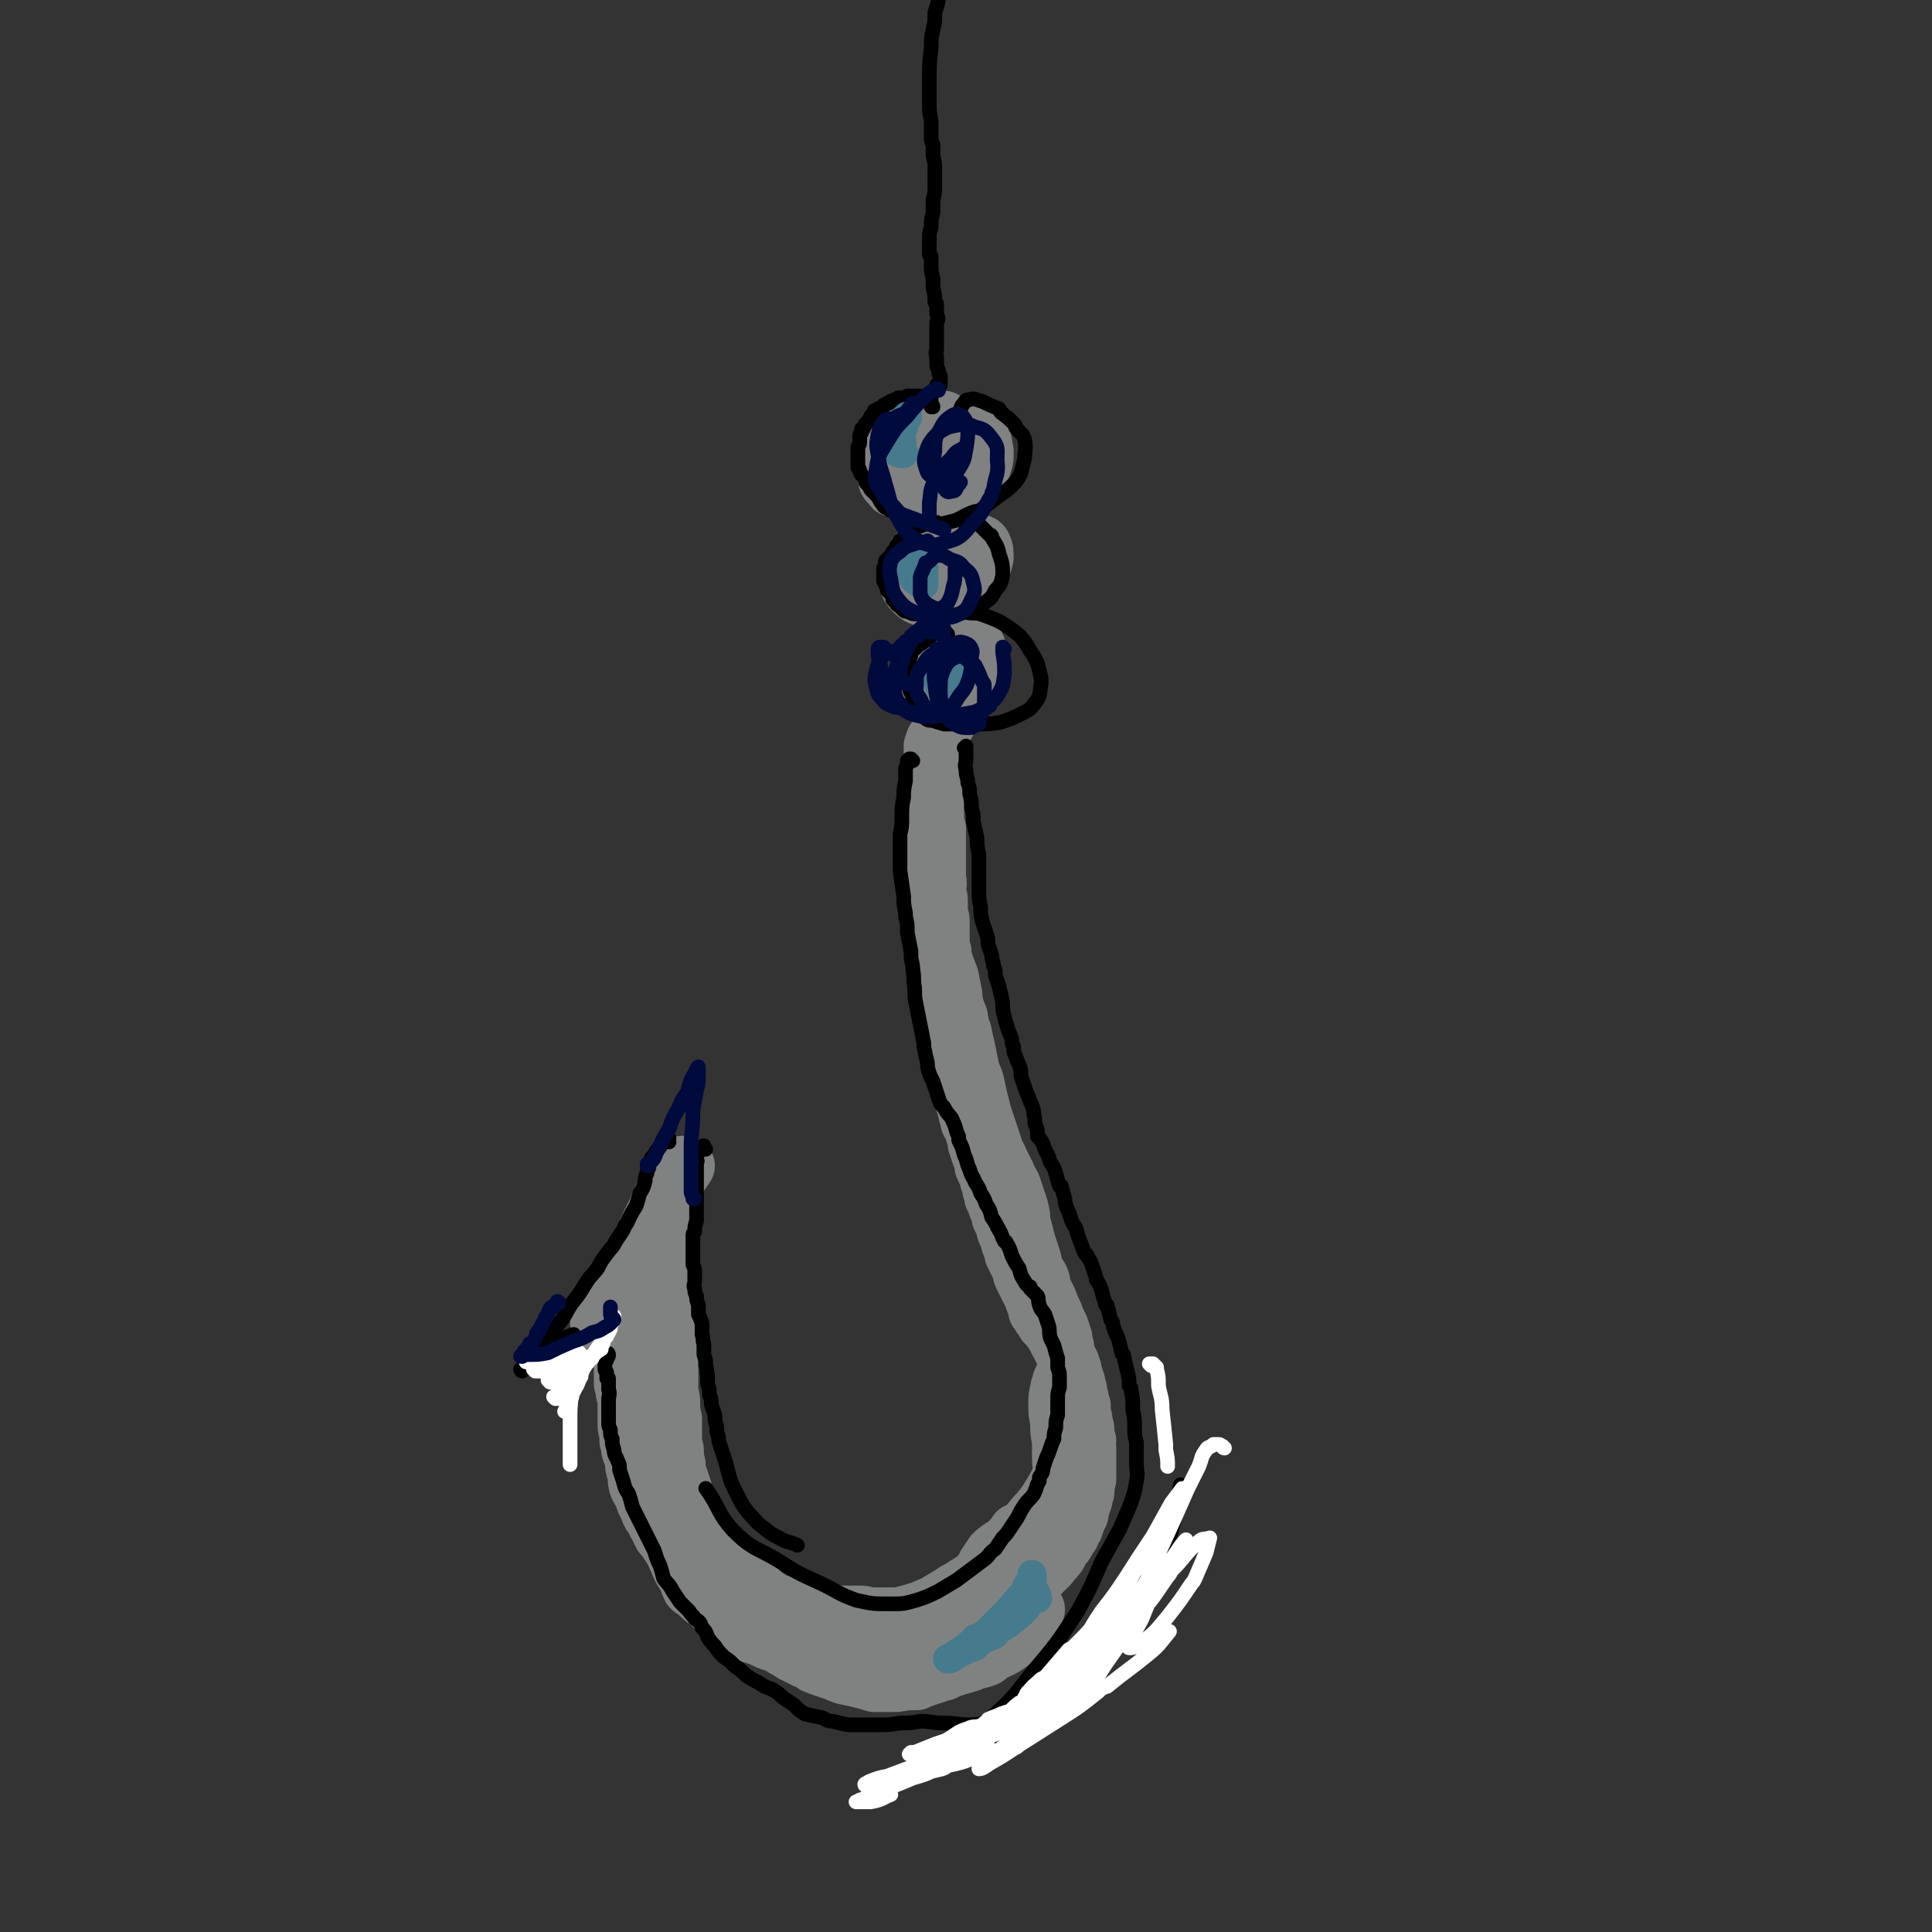 <svg viewBox='0 0 1054 1054' version='1.1' xmlns='http://www.w3.org/2000/svg' xmlns:xlink='http://www.w3.org/1999/xlink'><rect x="0" y="0" width="1054" height="1054" fill="#333333" stroke="none"/><g fill='none' stroke='rgb(128,130,130)' stroke-width='32' stroke-linecap='round' stroke-linejoin='round'><path d='M497,236c0,0 0,-1 -1,-1 0,0 1,0 1,0 0,0 0,0 0,0 -1,0 -1,0 -1,0 0,0 0,0 -1,0 0,1 0,1 -1,3 0,1 -1,1 -1,2 0,1 0,1 0,1 0,0 0,0 0,0 0,1 0,1 0,2 0,1 0,1 1,1 0,1 0,1 0,1 1,1 1,1 1,1 0,1 0,1 1,1 1,0 1,0 3,1 0,0 0,0 0,0 2,0 2,0 4,0 2,0 2,0 4,0 1,0 1,0 2,0 2,0 2,0 4,0 2,-1 2,-1 3,-3 1,-1 1,-1 1,-2 1,-1 0,-1 0,-3 0,0 0,0 -1,0 -1,-1 -1,-1 -2,-1 0,0 0,0 -1,0 -2,-1 -2,-1 -5,-1 -3,0 -3,0 -6,1 -3,1 -3,1 -6,3 -2,2 -2,3 -4,5 0,1 0,1 0,2 0,0 0,1 0,1 0,1 0,2 1,2 2,2 3,2 5,2 3,0 3,0 6,-1 2,-1 2,-1 3,-3 0,-1 0,-1 0,-1 2,-3 2,-3 3,-6 1,-3 1,-4 0,-6 -1,-2 -2,-1 -4,-2 -1,-1 0,-1 -1,-1 -3,0 -3,0 -5,0 -1,0 -1,0 -2,0 -3,2 -3,2 -6,4 -3,3 -3,3 -5,6 -1,2 -2,2 -2,4 0,2 -1,3 0,4 1,1 2,1 3,1 2,0 3,0 5,-1 3,-1 3,-1 5,-3 3,-2 4,-2 6,-4 2,-2 1,-2 3,-4 0,0 0,0 0,0 0,-1 0,-1 0,-2 0,-1 0,-1 0,-1 0,0 0,0 0,0 -1,0 -1,-1 -2,0 -1,1 -1,1 -1,2 -1,1 -1,2 0,3 1,1 1,1 3,1 2,1 2,1 5,1 0,0 0,0 0,0 3,-1 3,0 5,-2 2,-1 2,-2 3,-3 1,-3 1,-3 0,-6 -1,-2 -1,-2 -3,-3 -2,-2 -2,-2 -4,-2 -4,0 -4,0 -7,2 -3,2 -3,2 -5,5 -2,2 -2,3 -2,5 0,3 -1,4 1,6 1,3 2,4 5,6 3,2 3,3 7,4 5,1 5,1 9,0 4,0 5,-1 8,-3 2,-2 3,-2 4,-5 1,-4 2,-5 1,-9 0,-3 -1,-3 -3,-6 -2,-2 -3,-2 -7,-2 -5,0 -5,0 -10,2 -5,2 -5,2 -9,5 -3,3 -3,3 -5,6 -2,3 -2,4 -2,7 1,4 1,5 3,7 3,4 4,5 9,6 5,2 5,2 11,1 4,0 5,0 9,-3 4,-2 4,-3 5,-7 2,-5 2,-5 2,-10 -1,-3 0,-4 -2,-7 -3,-3 -3,-3 -7,-4 -4,-2 -5,-2 -9,-2 -4,-1 -5,-1 -8,0 -3,1 -3,2 -5,4 -2,2 -2,2 -3,4 -1,3 -2,3 -1,6 0,2 0,3 2,5 2,2 2,2 4,3 1,0 1,0 1,0 3,0 3,1 5,0 3,-2 3,-2 5,-5 1,-3 1,-3 2,-6 '/><path d='M509,239c-1,0 -1,-1 -1,-1 -2,0 -2,1 -4,2 -2,1 -2,1 -3,3 -1,0 -1,0 -1,1 -1,1 -1,1 -2,2 -1,2 -1,2 -1,4 1,2 1,2 3,3 2,2 2,1 5,2 2,0 2,0 3,-1 1,0 1,0 1,0 1,-2 2,-1 2,-3 1,-3 2,-3 1,-6 -1,-4 -2,-4 -4,-7 -2,-2 -3,-2 -6,-2 -2,-1 -3,-1 -5,0 -4,3 -4,4 -6,8 -2,4 -2,4 -1,8 0,4 1,4 2,7 1,0 1,0 2,0 3,3 2,3 5,6 1,0 1,0 1,0 4,1 4,2 8,2 4,0 4,-1 7,-2 0,-1 0,-1 1,-1 2,-2 2,-2 4,-4 0,-1 0,-1 0,-2 1,-3 2,-3 1,-6 -1,-4 -2,-4 -6,-7 -2,-2 -3,-1 -6,-2 -1,0 -1,0 -2,0 -4,0 -4,-1 -7,0 -5,2 -6,2 -10,6 -3,2 -3,2 -5,6 -1,2 -2,3 -1,6 0,2 1,2 3,4 0,1 0,1 1,1 5,1 5,2 9,1 7,-1 7,-1 13,-4 6,-3 6,-3 11,-7 4,-4 5,-4 7,-9 1,-5 2,-6 0,-10 -1,-3 -2,-3 -5,-5 -4,-1 -5,-1 -10,0 -5,2 -5,3 -9,6 -3,3 -3,4 -5,7 -1,0 -1,0 -2,1 -1,3 -1,3 -2,5 0,1 0,1 0,2 -1,2 -1,2 -1,5 1,0 1,0 2,1 0,0 0,0 0,0 0,0 0,0 1,0 0,-1 0,-1 1,-2 1,-3 1,-3 2,-5 1,-2 1,-2 2,-4 '/><path d='M510,298c0,0 -1,0 -1,-1 0,0 0,1 0,1 0,0 0,0 0,0 -1,0 -1,0 -2,0 0,-1 0,-1 0,-1 0,0 0,0 0,-1 0,0 0,0 0,-1 0,0 0,0 0,0 0,-1 -1,-1 -1,-1 0,1 0,1 0,1 -2,2 -2,2 -3,4 -1,4 -1,4 -2,8 0,3 0,3 0,6 0,3 0,3 2,5 1,2 1,3 3,3 3,1 4,1 7,1 3,-1 3,-2 7,-4 0,0 0,0 1,-1 2,-2 2,-2 3,-4 1,-1 1,-1 1,-2 0,-2 0,-2 0,-4 0,-1 1,-1 0,-2 0,-1 0,-1 -1,-3 -1,0 -1,0 -2,0 -2,-1 -2,-1 -5,-2 -1,0 -1,0 -2,0 -3,1 -4,1 -7,3 -4,2 -4,2 -8,5 -2,1 -2,1 -4,3 0,1 0,1 0,1 -1,2 -1,2 -1,4 0,0 0,0 0,0 1,3 1,4 3,6 3,3 3,3 7,4 4,1 5,1 9,1 3,-1 3,-2 7,-4 0,0 0,0 1,-1 2,-4 3,-4 4,-8 1,-4 1,-4 1,-8 0,-1 0,-1 0,-2 -2,-3 -1,-3 -4,-6 -2,-3 -2,-3 -6,-5 -1,-1 -2,-1 -4,-1 -3,0 -3,1 -5,2 -1,1 -1,1 -2,2 -1,3 -2,3 -2,6 -1,3 -1,4 0,7 2,3 3,4 6,6 4,3 4,3 9,4 3,0 3,0 7,-1 0,0 0,0 1,0 3,-3 2,-3 5,-6 1,0 1,0 2,0 2,-4 2,-4 3,-8 0,-3 0,-4 -1,-6 -1,-2 -2,-1 -4,-2 -4,-1 -5,-2 -9,-1 -4,1 -4,1 -8,3 -3,2 -4,2 -6,5 -1,2 -1,2 -1,5 0,1 1,1 2,3 0,0 0,0 1,0 3,1 3,2 6,2 3,1 4,1 7,1 3,0 4,0 7,-2 2,-2 2,-3 3,-6 1,-3 1,-3 0,-6 -2,-3 -2,-3 -5,-5 -4,-1 -5,-1 -8,-1 -5,1 -6,1 -10,4 -5,3 -5,3 -8,7 -2,3 -2,4 -2,8 0,3 1,3 2,7 1,1 1,1 2,1 '/><path d='M514,358c0,0 -1,-1 -1,-1 0,0 1,1 1,1 0,0 -1,-1 -1,-1 0,0 0,0 -1,0 0,0 0,0 0,0 0,0 -1,0 -1,0 -1,0 -1,0 -2,1 0,0 0,0 0,0 -1,3 -1,3 -3,5 0,2 0,2 -1,4 0,2 0,2 0,4 0,0 0,0 0,0 1,1 1,1 2,1 1,0 1,0 3,0 0,0 0,0 0,0 3,-2 3,-2 6,-4 2,-2 2,-2 4,-4 2,-2 1,-2 2,-4 0,-1 0,-1 0,-2 -1,0 -1,0 -2,0 -1,0 -1,0 -1,0 -1,0 -1,0 -2,1 0,0 0,0 -1,0 -1,2 -1,2 -2,4 -1,2 -1,3 -2,5 0,0 0,0 0,0 0,2 0,2 0,3 0,0 0,0 1,1 1,1 1,1 2,2 3,0 4,0 7,-1 3,-1 3,-2 5,-4 3,-2 3,-3 4,-6 1,-2 0,-2 0,-5 0,0 0,0 0,0 -1,-2 0,-2 -2,-4 -1,-1 -1,0 -3,-1 -1,0 -1,-1 -1,-1 -3,1 -3,0 -6,1 -2,1 -2,1 -4,3 -1,0 0,1 -1,1 0,2 0,2 -1,3 0,0 0,0 0,1 1,1 1,1 3,3 2,1 2,1 4,2 1,0 1,0 2,0 3,0 3,0 5,-1 3,-1 2,-1 4,-3 1,-3 1,-3 2,-6 0,-2 0,-3 -1,-4 -1,-2 -2,-2 -3,-2 -2,-1 -3,-1 -4,0 -3,2 -3,2 -6,5 -1,2 -1,2 -2,4 '/><path d='M516,395c0,0 -1,0 -1,-1 0,0 1,0 1,0 0,0 -1,0 -1,0 0,0 0,0 0,0 0,0 0,0 0,0 0,0 0,0 0,0 0,0 0,0 0,0 0,0 0,0 0,0 0,0 0,0 0,0 -1,1 -1,1 -1,2 0,1 0,1 0,1 0,1 -1,1 -1,2 0,1 0,1 0,2 0,1 0,1 0,2 0,1 0,1 0,3 -1,1 0,1 0,3 -1,2 -1,2 -1,4 0,0 0,0 0,0 0,2 0,2 0,4 0,0 0,0 -1,1 0,2 0,2 0,4 0,1 0,1 0,1 0,3 0,3 -1,5 0,1 0,1 0,1 0,3 0,3 0,5 0,1 0,1 0,3 0,0 0,0 0,1 0,2 0,2 0,3 0,1 0,1 0,2 0,2 0,2 0,4 0,0 0,0 0,1 0,2 0,2 1,4 0,4 0,4 0,7 0,1 0,1 0,2 0,3 0,3 0,6 0,0 0,0 0,0 0,3 0,3 0,6 0,0 0,0 0,0 0,3 0,3 0,6 1,4 0,4 0,7 0,1 0,1 0,1 1,3 1,3 1,5 0,1 0,1 0,1 0,2 0,2 0,4 0,0 0,0 0,1 0,2 1,2 1,4 0,0 0,0 0,1 0,1 0,1 0,2 0,5 0,5 0,10 0,2 0,2 1,4 0,1 0,1 0,2 0,2 0,2 0,4 0,1 0,1 0,1 0,2 0,2 0,4 0,0 0,0 1,1 0,2 0,2 0,4 1,3 1,3 2,5 0,2 0,2 1,4 0,3 0,3 0,5 1,3 1,3 1,5 0,3 0,3 1,6 0,2 0,2 0,5 0,3 0,3 0,5 0,3 0,3 0,5 1,2 1,2 1,5 0,2 0,2 1,4 0,1 0,1 0,3 0,0 0,0 0,1 1,2 1,2 1,4 1,2 1,2 1,4 1,2 1,2 2,4 1,2 1,2 1,4 1,2 1,2 1,4 1,1 1,1 1,3 1,0 0,0 0,1 1,2 1,2 2,3 1,2 0,2 1,4 0,0 0,0 0,0 1,2 1,2 1,3 0,1 0,1 0,2 1,2 1,2 1,3 1,3 1,3 2,5 1,3 0,3 1,5 1,2 1,2 2,4 1,2 0,2 1,4 1,2 1,2 1,4 1,2 1,2 1,4 1,2 1,2 2,4 0,2 1,2 1,3 1,2 1,2 1,4 1,2 1,2 2,4 1,2 0,2 1,4 1,2 1,2 2,4 0,2 0,2 1,4 1,2 1,2 1,4 1,2 1,2 2,4 1,2 1,2 2,4 1,2 0,2 1,4 1,2 1,2 2,4 1,2 1,2 2,4 1,1 1,1 2,3 0,2 0,2 1,4 1,2 1,2 1,4 1,1 1,1 2,3 1,1 1,1 2,3 1,2 2,1 3,3 1,2 1,2 2,3 1,2 1,2 2,4 1,2 1,2 2,3 0,2 1,2 2,4 1,1 0,1 1,3 1,2 1,2 2,3 0,2 0,2 1,3 0,2 0,2 1,4 0,1 0,1 1,3 0,2 0,2 1,4 0,2 0,2 1,5 0,2 0,2 1,4 0,2 0,2 0,4 1,3 1,3 1,5 1,3 1,3 1,5 0,2 0,2 1,5 0,2 -1,2 0,4 0,1 0,1 0,3 0,2 0,2 0,4 0,2 0,2 0,5 0,0 0,0 0,1 0,2 0,2 0,4 0,0 0,0 0,0 -1,2 0,2 -1,4 0,1 0,1 0,3 -1,2 -1,2 -1,4 -1,2 -1,2 -1,3 0,0 0,0 0,0 -1,2 -1,2 -1,3 0,2 0,2 -1,3 0,1 -1,1 -1,3 0,0 0,0 0,0 -1,1 -1,1 -1,3 -1,1 -1,1 -2,3 0,0 0,0 0,1 -1,1 -1,1 -2,3 -1,2 -1,2 -3,4 -1,2 -1,2 -2,4 0,0 0,0 0,0 -2,2 -1,2 -3,3 -1,2 -1,2 -3,4 0,0 0,0 -1,0 -1,2 -1,2 -3,4 -2,2 -2,2 -4,4 -2,2 -2,2 -4,4 -1,2 -1,2 -2,3 -1,1 -1,1 -1,1 -2,1 -2,1 -4,2 -2,2 -2,2 -5,3 -1,1 -1,1 -3,2 0,0 0,0 0,0 -2,1 -2,1 -4,2 -2,0 -2,1 -4,1 0,1 0,0 -1,0 -2,1 -2,1 -4,2 -3,1 -3,0 -5,1 -1,0 -1,0 -1,0 -4,1 -4,1 -8,1 -3,1 -3,1 -7,2 -3,1 -3,1 -5,1 -3,1 -3,1 -6,1 -3,0 -3,0 -5,0 -3,0 -3,0 -6,0 -3,0 -3,0 -6,0 -3,0 -3,0 -6,0 -3,0 -3,0 -6,0 -2,0 -2,0 -4,0 -1,0 -1,0 -1,0 -3,-1 -3,-1 -6,-1 -2,-1 -2,-1 -5,-2 -4,0 -4,0 -7,-1 -3,-1 -3,-1 -7,-2 -3,-1 -3,-1 -6,-3 -3,-1 -3,-1 -6,-2 -3,-2 -3,-2 -6,-4 -3,-2 -3,-2 -6,-4 -3,-3 -3,-3 -5,-5 -3,-1 -3,-1 -5,-3 -2,-1 -1,-1 -3,-3 -2,-2 -2,-2 -3,-4 -2,-2 -2,-2 -5,-4 -2,-2 -2,-2 -4,-4 -2,-2 -2,-3 -4,-5 -1,-2 -1,-2 -3,-4 -1,-2 -2,-2 -3,-4 -1,-2 -1,-2 -2,-5 -1,-2 -1,-1 -2,-3 -1,-3 -1,-3 -2,-6 -1,-2 -1,-2 -2,-4 -1,-3 0,-3 -1,-5 -1,-3 -1,-3 -2,-6 -1,-3 -1,-3 -1,-6 -1,-4 -1,-4 -1,-8 -1,-4 -1,-4 -1,-8 0,-4 0,-4 0,-9 -1,-4 -1,-4 -1,-8 0,-3 0,-3 -1,-6 0,-3 0,-3 0,-6 0,-3 0,-3 0,-6 0,-3 0,-3 0,-6 0,-4 0,-4 0,-8 0,-4 0,-4 0,-8 0,-4 0,-4 -1,-8 0,-4 0,-4 0,-8 0,-3 0,-3 0,-7 0,-3 0,-3 0,-7 0,-4 0,-4 0,-9 0,-4 0,-4 0,-9 0,-5 1,-5 1,-10 1,-4 1,-4 1,-8 1,-5 1,-5 1,-9 1,-3 1,-3 1,-7 1,-2 1,-2 2,-5 1,-1 1,-2 3,-3 0,-1 1,0 1,0 '/><path d='M372,639c0,0 0,-1 -1,-1 0,0 1,1 1,1 0,0 -1,-1 -1,-1 0,0 0,0 0,0 0,-1 0,-1 0,-1 0,0 0,0 0,0 -1,-1 -1,-1 -1,-1 0,0 0,0 -1,0 0,0 0,0 0,0 0,1 0,1 -1,1 -1,2 -1,2 -1,3 -2,3 -2,3 -3,7 0,0 0,0 0,1 -2,4 -2,4 -4,8 -2,6 -2,5 -5,11 -2,5 -2,5 -4,10 0,1 -1,1 -1,2 -3,6 -3,6 -6,11 -2,5 -2,5 -5,10 -1,2 -1,2 -2,5 0,1 0,1 0,1 -1,2 -2,2 -3,4 0,1 0,1 -1,3 0,0 0,0 0,1 -1,0 -1,0 -1,0 0,0 0,0 0,0 0,0 0,0 0,0 1,1 0,0 0,0 0,0 0,0 0,0 0,1 0,1 0,1 0,0 0,0 0,0 -1,1 -1,1 -1,2 -1,1 -1,1 -1,2 0,0 0,0 0,1 0,0 0,0 -1,0 0,1 0,1 0,1 0,0 0,0 -1,0 0,0 0,0 0,0 0,0 0,0 0,0 1,0 0,0 0,0 0,-1 0,0 0,0 0,0 0,0 0,0 0,0 0,0 0,0 0,0 0,0 -1,0 0,1 0,1 0,1 1,1 1,1 2,1 3,2 3,3 6,4 4,2 4,2 8,3 4,1 5,1 9,1 3,0 3,1 7,-1 3,-1 3,-2 6,-4 '/><path d='M366,670c0,0 -1,0 -1,-1 0,0 0,1 0,1 1,-1 0,-1 0,-2 0,-1 1,-1 0,-1 0,0 0,0 0,1 0,0 0,0 0,0 -1,0 -1,0 -2,1 0,0 0,0 0,0 -1,0 -1,1 -1,1 -1,0 -1,0 -1,0 -1,2 -1,2 -2,3 -1,2 -1,2 -2,4 -1,2 -1,2 -1,5 -1,5 -1,5 -2,9 -1,5 -1,5 -2,10 -1,4 -1,4 -2,8 -1,3 0,3 -1,6 0,3 0,3 0,6 -1,2 -1,2 -1,4 0,1 0,1 0,2 0,3 0,3 0,6 -1,2 0,2 0,5 0,0 0,0 0,1 0,3 -1,3 0,6 0,1 0,1 0,1 0,4 0,4 0,8 0,3 0,3 1,7 0,0 0,0 0,1 0,3 0,3 0,6 1,3 1,3 1,6 1,1 1,1 1,3 1,2 0,2 1,4 0,1 0,1 0,1 0,2 0,2 0,4 0,2 0,2 0,4 1,2 1,2 1,4 1,2 1,2 1,3 0,1 0,1 0,2 0,2 0,2 1,5 0,2 0,2 1,5 0,3 0,3 1,5 1,3 1,3 2,5 0,2 0,2 1,3 0,0 0,0 1,1 1,2 1,2 2,4 1,2 1,1 2,3 0,1 0,1 0,2 1,1 1,1 2,2 1,1 1,0 2,1 1,1 1,2 2,4 0,0 0,0 1,0 1,1 1,1 2,3 3,2 3,2 5,4 2,2 2,2 4,4 0,0 0,0 0,0 3,2 3,2 5,4 1,2 1,2 2,3 2,2 2,2 4,3 2,2 2,2 5,3 2,2 1,2 3,3 2,1 2,1 5,2 2,2 2,2 5,3 3,1 3,1 6,2 4,2 4,1 7,2 3,1 3,1 6,2 3,1 3,1 6,2 4,0 4,0 8,1 4,1 4,1 8,1 4,0 4,0 8,0 4,0 4,0 7,0 3,0 3,0 6,1 3,0 3,0 7,0 3,0 3,0 6,0 4,0 4,0 7,-1 4,-1 4,-1 7,-2 4,-1 4,-2 8,-3 5,-3 5,-3 10,-6 4,-3 4,-2 8,-5 5,-3 5,-3 9,-7 5,-5 6,-5 10,-10 5,-6 5,-6 9,-12 '/><path d='M512,404c0,0 0,-1 -1,-1 0,0 0,0 0,1 0,0 0,0 -1,0 0,1 0,1 0,2 0,0 0,0 -1,1 0,2 0,2 0,3 0,1 0,1 0,1 0,2 0,2 0,5 0,0 0,0 0,1 -1,4 -1,4 -1,8 0,6 0,6 -1,11 0,6 0,6 -1,12 0,6 0,6 0,11 0,6 0,6 1,11 0,5 0,4 1,9 0,1 0,1 0,2 1,5 1,5 1,10 1,5 0,5 1,10 1,4 1,4 2,8 0,1 0,1 0,2 1,6 1,6 2,11 2,6 2,6 4,11 1,5 1,5 2,10 0,1 0,1 0,2 1,5 1,5 3,10 0,3 1,3 1,7 1,1 1,1 1,1 1,5 1,5 2,9 1,5 1,5 2,10 1,5 2,5 3,9 1,5 1,5 2,9 1,4 1,4 2,8 1,3 1,3 2,6 1,3 1,3 2,6 1,3 1,3 2,6 1,4 2,4 3,7 2,4 2,4 4,8 1,3 1,2 3,6 1,3 1,3 2,6 1,3 1,3 2,6 1,4 1,4 1,8 1,3 1,3 2,7 1,4 1,4 2,7 1,3 1,3 2,6 1,3 0,3 1,6 1,2 2,2 3,4 1,2 1,2 1,5 1,2 1,2 2,4 1,2 1,2 2,4 1,3 1,3 2,5 1,2 1,2 2,5 1,2 1,2 2,4 1,3 1,3 2,6 0,2 0,2 1,5 0,2 0,2 1,5 1,2 1,2 1,4 1,2 1,2 1,4 1,2 1,2 2,4 0,1 0,1 1,3 0,1 0,1 0,3 1,2 1,2 1,4 0,1 1,1 1,3 0,2 0,2 0,4 0,2 0,2 1,4 0,2 0,2 0,4 0,1 0,1 0,1 0,1 0,1 0,2 0,3 0,3 1,5 0,2 0,2 0,4 0,1 0,1 0,3 0,0 0,0 0,0 0,2 0,2 0,3 0,2 0,2 0,4 0,0 0,0 0,0 0,2 0,2 0,3 0,1 0,1 0,2 -1,1 -1,1 -1,3 0,2 0,2 -1,3 0,3 0,3 -1,6 0,2 0,2 -1,3 0,1 0,1 0,1 -1,2 -1,2 -1,4 0,0 -1,0 -1,0 -1,3 0,3 -1,5 -1,1 -1,1 -1,1 -1,3 -1,3 -3,6 -2,4 -2,4 -4,7 -3,5 -3,5 -7,10 -4,5 -4,5 -7,11 -4,5 -3,5 -7,10 -4,6 -4,6 -9,12 0,1 0,1 -1,1 -3,3 -3,3 -6,5 -1,1 -1,1 -2,2 -2,2 -2,2 -4,4 -2,0 -2,0 -3,0 '/><path d='M542,873c-1,0 -2,-1 -1,-1 0,0 1,1 2,0 3,-1 3,-1 5,-3 3,-2 3,-2 5,-5 3,-3 3,-3 5,-5 3,-3 3,-3 5,-7 2,-3 2,-3 4,-6 3,-5 3,-5 5,-10 2,-5 2,-5 3,-10 2,-5 2,-5 3,-10 2,-5 2,-5 2,-10 1,-5 1,-5 2,-9 1,-5 0,-5 1,-9 0,-1 0,-1 0,-1 0,-5 0,-5 0,-9 0,-1 0,-1 0,-2 0,-6 0,-6 0,-11 0,-5 -1,-5 -1,-9 0,-2 0,-2 0,-5 0,-1 0,-1 0,-2 0,0 0,0 0,0 0,0 0,1 -1,1 0,1 -1,1 -1,2 -1,1 0,1 -1,2 0,2 -1,2 -1,4 -1,4 -1,4 -1,8 0,5 0,5 1,9 0,6 0,6 1,11 0,4 0,4 0,9 0,5 1,5 0,10 -2,5 -2,5 -5,10 -3,5 -3,5 -7,10 -4,4 -4,5 -8,9 -4,4 -5,4 -9,8 -4,3 -5,3 -8,6 -2,3 -2,3 -4,6 '/><path d='M561,861c0,0 0,-2 -1,-1 0,1 0,2 -1,4 -1,3 -1,3 -3,6 -2,3 -2,3 -4,5 -3,3 -3,3 -6,5 -2,2 -2,3 -3,4 -1,1 -1,0 -1,0 -1,1 -1,1 -2,2 -1,0 0,0 -1,1 0,0 0,0 -1,1 -1,0 -1,0 -2,0 -1,1 -1,1 -3,1 0,0 0,1 0,1 -1,0 -1,0 -2,1 -2,1 -2,1 -5,2 -2,1 -2,1 -3,2 -1,1 0,1 -1,1 -3,2 -3,2 -6,3 -3,2 -3,2 -5,3 -2,1 -2,2 -4,3 0,0 0,0 -1,0 -2,0 -2,1 -4,1 -3,0 -3,0 -6,0 -1,0 -1,0 -2,-1 -5,-3 -5,-3 -11,-7 -1,-1 -1,-1 -3,-2 '/><path d='M344,720c-1,0 -1,-1 -1,-1 -1,1 0,1 0,2 -1,2 -1,2 -1,3 -1,2 -1,2 -2,3 0,1 0,1 -1,3 0,2 0,2 0,4 0,2 0,2 0,4 0,2 0,2 1,5 0,3 0,3 0,6 0,3 0,3 0,6 1,2 1,2 1,5 1,2 1,2 1,5 0,3 0,3 0,6 0,3 0,3 0,6 0,2 0,2 1,4 0,2 0,2 0,5 1,2 1,3 1,5 1,3 1,3 2,5 0,4 0,4 1,7 1,3 0,3 1,7 1,3 2,3 3,6 1,3 1,3 3,7 1,3 1,3 3,5 1,3 1,3 3,6 1,3 1,3 3,5 2,3 2,3 4,6 2,3 1,3 3,6 1,3 1,3 2,5 2,3 2,3 3,5 1,2 1,3 2,5 2,2 2,1 4,3 3,3 3,3 6,5 3,3 3,3 6,5 3,2 3,2 6,5 2,1 2,2 4,3 3,2 3,2 6,4 3,1 3,1 6,2 4,2 4,2 7,3 3,1 3,1 6,3 2,1 2,1 5,3 0,0 0,0 1,0 2,2 2,1 5,3 3,1 3,1 5,2 1,1 0,1 1,1 2,1 2,1 5,2 0,0 0,0 0,0 3,1 3,1 6,2 2,1 2,1 5,2 5,1 5,1 9,2 4,1 4,1 7,2 1,0 1,0 2,0 4,0 4,0 8,0 1,0 1,0 2,0 6,-1 6,-1 11,-1 1,-1 1,-1 2,-1 6,-2 6,-2 12,-4 1,0 1,0 2,-1 6,-2 6,-2 13,-4 4,-2 4,-1 9,-3 0,0 0,-1 1,-1 6,-4 7,-3 12,-7 5,-4 5,-5 9,-10 1,-1 1,-1 2,-2 2,-3 2,-3 3,-6 '/></g>
<g fill='none' stroke='rgb(0,0,0)' stroke-width='8' stroke-linecap='round' stroke-linejoin='round'><path d='M512,211c0,0 0,-1 -1,-1 0,0 1,0 1,0 0,0 0,0 0,0 0,1 0,1 0,1 0,0 0,0 0,0 0,0 0,0 0,0 0,0 -1,0 -1,0 0,-1 0,0 1,0 0,0 0,0 0,0 0,0 -1,0 -1,0 0,-1 0,0 1,0 0,0 0,0 0,0 0,0 0,0 0,0 0,0 0,0 0,0 0,0 0,0 0,0 1,0 0,0 0,0 0,-1 0,0 0,0 0,0 0,0 0,0 1,1 0,0 0,0 0,0 0,0 0,0 0,0 0,0 0,0 0,0 0,0 0,0 0,0 0,0 1,-1 0,0 0,0 0,-1 0,0 0,0 0,0 0,-1 0,-1 0,-2 0,-1 0,-1 0,-2 -1,-1 -1,-1 -1,-3 -1,-2 -1,-2 -1,-5 0,-1 0,-1 0,-3 -1,-2 0,-2 0,-4 0,0 0,0 0,0 0,-3 0,-3 0,-5 0,-2 0,-2 0,-4 0,-3 0,-3 0,-5 1,-2 1,-2 0,-5 0,-3 0,-3 0,-5 0,-1 -1,-1 -1,-1 0,-4 0,-4 -1,-8 0,-3 0,-3 0,-5 -1,-4 -1,-4 -1,-7 0,-2 0,-2 0,-5 0,0 0,0 -1,-1 0,-2 0,-2 0,-4 0,-2 0,-2 0,-5 0,-3 0,-3 1,-6 0,-4 0,-4 1,-8 0,-4 0,-4 0,-7 1,-4 1,-4 1,-7 0,-1 0,-1 0,-1 0,-4 0,-4 0,-7 0,-1 0,-1 0,-2 0,-3 0,-3 -1,-7 0,-3 0,-3 0,-6 -1,-2 -1,-2 -1,-5 0,-1 0,-1 0,-2 0,-3 0,-3 0,-6 -1,-5 -1,-5 -1,-10 0,-6 0,-6 0,-13 0,-8 0,-8 1,-17 0,-5 0,-5 1,-10 1,-4 1,-4 1,-9 1,-3 1,-3 2,-7 0,-3 0,-3 1,-7 0,-4 1,-4 2,-9 0,-2 0,-2 0,-5 '/><path d='M509,222c0,0 -1,-1 -1,-1 0,0 1,0 1,1 0,0 -1,0 -1,0 0,-1 0,-1 0,-1 0,-1 0,-1 0,-1 0,-1 0,-1 0,-1 0,-1 0,-1 0,-1 0,0 0,0 -1,0 0,0 0,0 0,0 -1,0 -1,0 -1,-1 0,0 0,0 -1,0 0,-1 0,-1 -1,-1 -1,0 -1,0 -1,0 -1,0 -1,0 -1,0 0,0 0,0 -1,0 0,0 0,0 0,0 -1,0 -1,0 -2,0 -1,0 -1,0 -2,0 -1,0 -1,0 -2,0 0,1 0,1 0,1 -1,0 -1,0 -2,0 -1,0 -1,0 -3,0 0,0 0,1 0,1 -1,0 -1,0 -2,0 0,0 0,0 0,0 -1,1 -1,0 -2,1 -1,0 -1,1 -1,1 0,0 -1,0 -1,0 -1,1 -1,1 -2,1 0,1 0,1 0,1 -1,0 -1,0 -3,1 0,0 0,0 0,0 -1,1 -1,1 -2,1 0,1 0,1 0,1 -1,1 -1,1 -2,2 0,1 0,1 -1,2 0,0 0,0 0,0 0,1 0,1 -1,2 -1,0 -1,0 -1,1 -1,1 -1,1 -1,2 0,0 0,0 -1,0 0,1 0,1 0,2 -1,1 -1,1 -1,2 0,0 0,0 0,0 0,2 0,2 0,3 0,1 0,1 -1,3 0,1 0,1 0,2 0,2 0,2 0,4 0,1 0,1 0,2 0,2 0,2 0,3 1,1 1,1 1,2 1,1 0,1 1,2 1,1 1,1 2,2 0,2 0,2 1,3 1,1 1,1 2,3 1,1 1,1 2,2 2,2 2,2 3,4 1,2 1,1 2,3 1,1 1,1 2,1 1,1 1,1 1,1 2,1 2,1 4,2 2,1 2,1 5,2 2,1 2,1 4,2 1,0 1,0 2,0 2,1 2,1 4,2 1,0 1,0 2,0 2,0 2,0 5,0 1,0 1,0 2,0 4,-1 4,-1 8,-2 5,-2 5,-3 11,-5 1,0 1,0 2,0 5,-4 5,-4 9,-7 5,-4 5,-3 9,-7 3,-3 3,-3 5,-7 1,-4 1,-4 2,-8 0,-5 1,-5 0,-10 -1,-4 -2,-3 -5,-7 0,-1 0,-1 -1,-2 -3,-3 -3,-3 -7,-6 -1,-1 0,-1 -1,-2 -5,-2 -5,-2 -9,-4 -4,-1 -4,-2 -7,-1 -3,0 -2,1 -4,3 -1,1 0,1 -1,2 '/><path d='M512,286c-1,0 -1,0 -1,-1 0,0 0,1 0,1 0,0 0,0 0,0 0,0 0,0 0,0 0,0 0,0 0,0 0,0 0,0 0,0 -1,0 -1,0 -1,0 0,0 0,0 0,0 -1,0 -1,0 -1,0 -1,0 -1,0 -1,0 0,0 0,0 -1,0 -1,0 -1,0 -2,0 0,0 0,0 -1,0 -1,0 -1,1 -2,1 0,0 0,0 0,0 -1,0 -1,0 -2,1 0,0 -1,0 -2,1 0,0 0,0 -1,1 0,0 0,0 0,0 -1,1 -1,1 -2,1 0,0 0,0 0,0 -1,1 -1,1 -2,2 0,0 0,0 0,0 -1,1 -1,1 -1,2 0,0 0,0 -1,0 0,1 0,1 -1,2 0,0 0,0 -1,1 0,1 0,1 -1,2 0,0 0,0 0,0 0,1 0,1 -1,1 0,0 0,0 0,1 0,0 0,0 -1,1 -1,1 -1,1 -2,2 0,0 0,0 0,0 0,1 0,1 -1,1 0,1 0,1 0,2 0,0 0,0 0,0 0,0 0,0 0,1 0,0 0,0 0,0 0,0 0,0 -1,1 0,0 0,0 0,0 0,1 0,1 0,1 0,0 0,0 0,1 0,1 0,1 0,2 0,1 0,1 0,3 1,1 1,1 1,2 1,2 1,2 1,3 1,1 1,1 2,2 1,2 1,2 1,3 1,1 1,1 2,2 0,1 1,1 2,2 1,1 1,1 2,2 1,1 1,0 3,1 2,1 2,1 5,1 2,1 2,1 5,1 0,0 0,0 1,0 4,0 4,0 8,0 4,0 4,0 8,-1 4,-1 4,-2 8,-3 3,-2 3,-1 6,-3 4,-3 4,-3 6,-7 3,-3 3,-4 4,-8 0,-6 0,-6 -2,-12 -1,-5 -2,-5 -4,-9 0,-1 0,-1 -1,-1 -3,-3 -3,-3 -6,-6 -1,-1 -2,-1 -3,-1 -2,0 -2,1 -4,3 '/><path d='M517,347c0,0 0,-1 -1,-1 0,0 1,0 1,0 0,0 0,0 -1,0 0,0 1,0 0,-1 0,0 0,0 0,0 0,0 0,0 0,0 -1,0 -1,0 -1,0 -1,0 -1,0 -1,0 -1,0 -1,0 -1,0 -1,0 -1,0 -2,0 0,0 0,0 -1,0 -1,0 -1,1 -1,1 0,0 0,0 -1,0 0,1 0,1 -1,2 -1,1 -1,1 -3,2 -1,1 -1,1 -3,2 -1,1 -1,1 -2,2 0,0 0,0 -1,0 0,1 0,1 -1,2 0,2 0,2 -1,3 0,1 0,1 0,3 0,1 0,1 0,1 0,2 0,2 0,4 0,0 0,0 0,1 0,2 0,2 0,5 0,3 0,3 1,5 0,0 0,0 0,0 1,2 1,2 1,4 0,0 1,0 1,0 0,2 0,2 1,3 0,0 0,0 0,0 1,2 1,2 2,3 1,2 1,2 2,3 2,2 2,2 5,2 2,1 3,1 6,2 0,0 0,0 1,0 4,0 4,0 9,0 5,0 5,1 9,0 6,0 6,0 12,-1 6,-2 6,-2 12,-5 4,-2 4,-2 7,-6 3,-4 2,-5 3,-10 0,-1 0,-2 0,-3 -2,-7 -1,-8 -6,-15 -4,-7 -5,-8 -12,-13 -6,-4 -7,-4 -15,-7 -4,-1 -4,0 -8,-1 '/><path d='M365,623c0,0 -1,-1 -1,-1 0,-1 1,0 1,-1 0,0 0,0 0,0 0,0 0,0 0,0 0,0 0,0 0,0 -1,0 -1,0 -1,1 -1,0 -1,0 -1,0 -1,0 -1,0 -1,0 -1,1 -1,1 -1,2 -1,2 -1,2 -3,4 -1,2 -1,2 -2,3 -1,1 -1,1 -1,3 -1,1 -1,1 -1,3 -1,1 -1,1 -1,3 -1,2 -1,2 -1,4 -1,4 -1,4 -3,7 -1,4 -1,4 -2,7 -2,3 -2,3 -4,7 -1,3 -2,3 -3,6 -2,3 -2,3 -4,6 -2,4 -2,3 -5,7 -3,4 -3,4 -5,8 -4,5 -4,4 -7,9 -3,5 -3,5 -7,10 -4,6 -3,6 -7,11 -4,6 -4,6 -8,11 -3,4 -3,4 -6,8 -1,1 -1,1 -3,3 -1,2 -1,2 -2,3 -1,0 -1,0 -1,1 0,0 0,0 0,0 0,0 -1,0 -1,-1 0,0 0,1 1,1 0,0 0,0 0,0 0,-1 0,-1 0,-1 0,0 0,0 1,0 0,0 0,0 0,0 0,-1 0,-1 1,-1 0,0 0,0 0,0 2,-1 2,-1 3,-3 1,-1 1,-1 3,-2 2,-2 2,-2 5,-4 0,-1 1,0 1,0 3,-2 3,-2 6,-4 1,-1 1,-1 3,-2 0,0 0,0 0,0 1,-1 1,-1 1,-1 1,-1 1,-1 1,-1 0,0 0,0 1,0 0,0 0,0 0,0 1,0 1,0 2,0 0,0 0,0 0,0 0,0 0,0 0,0 0,0 0,0 0,0 0,0 0,-1 0,-1 -1,0 0,0 0,1 0,0 0,0 -1,1 0,0 0,0 0,0 -2,3 -2,3 -3,6 -1,0 -1,0 -1,0 -2,3 -1,3 -3,6 -1,2 -1,2 -2,4 0,1 0,1 0,1 0,0 0,0 0,0 0,1 -1,0 -1,0 0,0 0,0 1,0 0,0 0,-1 1,-1 0,0 0,0 0,-1 1,-1 1,-1 2,-2 2,-1 2,-1 3,-2 1,0 1,0 2,0 1,0 1,0 2,0 0,0 0,0 1,0 0,1 0,1 1,2 '/><path d='M321,741c0,0 0,-1 -1,-1 0,0 1,1 0,1 0,1 -1,1 -2,2 -1,1 0,1 -1,2 -1,1 -1,1 -1,2 -1,2 -1,2 -2,3 0,1 1,2 1,2 0,0 0,0 0,0 '/><path d='M385,627c0,0 -1,-1 -1,-1 0,0 0,0 0,0 0,0 0,0 0,0 0,-1 0,-1 0,-1 0,0 0,0 0,0 -1,0 0,0 -1,1 0,0 0,0 -1,0 0,1 0,1 -1,1 0,0 0,0 0,0 0,1 0,1 0,2 -1,1 -1,1 -1,2 0,1 0,1 0,2 0,0 0,0 0,0 0,0 0,0 0,0 0,0 0,0 0,0 1,1 0,0 0,0 0,0 0,0 0,0 0,0 0,0 0,0 1,1 0,0 0,0 0,0 0,0 0,0 0,1 0,1 0,1 0,0 0,0 0,1 0,1 0,1 0,2 0,1 0,1 0,3 0,1 0,1 0,3 0,3 0,3 0,5 0,3 0,3 0,6 0,3 0,3 0,6 0,3 0,3 0,6 0,0 0,0 0,0 -1,3 -1,3 -1,6 -1,1 -1,1 -1,2 0,2 0,2 0,5 0,0 0,0 0,0 0,3 0,3 0,6 0,3 0,3 0,5 0,0 0,0 0,0 1,2 1,2 1,4 0,1 0,1 0,1 0,2 0,2 0,4 0,2 -1,2 0,4 0,2 0,2 1,4 0,2 0,2 1,5 0,0 0,0 0,0 0,2 0,2 0,4 0,1 0,1 0,1 1,2 1,2 2,5 0,3 0,3 0,6 1,3 0,3 1,5 0,1 0,1 0,1 0,2 0,2 0,5 0,0 0,0 0,0 1,3 1,3 1,6 1,2 0,2 1,5 0,0 0,0 0,0 0,3 0,3 0,5 1,3 1,3 1,6 1,2 1,2 1,5 1,3 1,3 2,6 0,3 0,3 1,6 0,3 0,3 1,6 0,2 0,2 1,5 1,3 1,3 2,6 1,3 1,3 2,7 1,4 1,4 2,7 2,4 2,4 4,8 2,4 2,4 5,8 4,4 4,5 8,8 5,4 5,4 11,7 4,2 4,1 8,3 '/><path d='M498,415c0,0 -1,-1 -1,-1 0,0 0,0 0,0 0,0 0,0 0,0 0,0 0,0 0,0 0,1 -1,0 -1,0 0,0 0,0 0,1 0,0 0,0 -1,0 0,2 0,2 -1,4 0,3 0,3 0,7 -1,5 -1,5 -1,9 -1,5 -1,5 -1,11 0,5 0,5 -1,9 0,5 0,5 0,10 0,5 0,5 0,10 1,7 1,7 2,14 0,4 0,4 1,9 0,1 0,1 0,2 1,4 1,4 1,9 1,5 1,5 2,10 0,1 0,1 0,2 0,4 1,4 1,8 1,5 0,5 1,10 0,5 0,5 1,10 1,5 1,5 2,10 1,5 1,5 2,10 0,1 0,1 0,2 1,5 1,5 2,9 0,1 0,1 0,2 1,4 1,4 3,8 1,3 1,3 2,6 1,3 1,3 2,6 2,2 2,2 3,4 2,3 3,3 4,6 2,4 1,4 3,8 0,1 0,1 0,2 2,4 2,4 3,8 2,4 1,4 3,8 1,4 2,4 3,7 2,3 2,3 3,6 2,3 2,3 3,6 2,3 2,3 3,7 2,3 2,3 3,5 0,1 1,1 1,2 2,3 1,3 3,6 0,1 1,0 1,1 2,3 2,4 3,7 2,4 2,4 4,7 1,4 1,4 3,7 1,2 1,2 3,3 0,1 0,1 0,1 2,2 2,2 4,4 1,2 0,2 1,5 1,3 1,2 3,5 1,3 1,3 2,6 1,3 0,3 1,7 1,2 1,2 2,4 1,4 1,4 2,7 0,3 0,3 0,5 1,3 1,3 1,5 0,3 0,3 0,6 -1,3 -1,3 -1,7 0,4 0,4 0,8 -1,3 -1,3 -1,7 -1,3 -1,3 -1,6 -1,2 -1,2 -2,5 -1,3 -1,3 -2,5 -1,3 -1,3 -2,6 0,3 -1,3 -2,5 0,1 0,1 0,2 -2,3 -1,3 -3,7 -2,3 -3,3 -5,6 -2,3 -2,3 -4,7 -2,3 -2,3 -4,6 -2,3 -2,3 -4,5 -2,3 -2,3 -4,6 -3,2 -3,3 -5,5 -4,3 -4,3 -8,6 -4,3 -4,3 -8,6 -5,3 -5,3 -10,6 -6,3 -6,3 -12,5 -7,2 -7,2 -14,2 -10,0 -10,0 -19,-2 -11,-4 -10,-5 -21,-10 -11,-5 -11,-5 -22,-12 -12,-7 -14,-6 -24,-16 -9,-10 -7,-12 -15,-23 '/><path d='M332,739c0,0 0,-1 -1,-1 0,0 1,0 1,1 0,1 0,1 -1,2 0,1 0,1 0,1 -1,1 -1,1 -1,2 0,0 0,0 0,0 0,2 0,2 0,3 0,1 1,1 1,2 0,2 0,2 0,3 1,0 1,0 1,0 0,3 0,3 0,6 1,3 0,3 0,6 0,3 0,3 0,6 0,3 0,3 0,5 0,3 0,3 1,5 0,3 0,3 1,5 0,3 0,3 1,6 0,3 1,3 2,6 1,2 1,2 1,5 1,3 1,3 2,6 1,4 1,4 3,7 1,3 1,3 2,7 2,4 2,4 4,8 2,4 2,4 4,8 2,4 2,4 4,8 1,3 1,4 3,8 1,3 1,3 2,7 2,3 3,3 5,7 2,3 2,3 4,6 2,2 2,2 5,5 1,2 2,2 3,4 3,2 3,2 4,5 2,2 2,2 3,5 2,3 2,3 4,5 2,3 2,3 5,6 3,2 3,2 6,5 3,2 3,2 6,5 3,2 3,2 7,4 4,3 4,2 8,4 3,2 3,2 5,4 3,2 3,2 6,4 3,3 3,3 6,5 4,1 4,1 9,2 3,1 3,2 6,2 4,1 4,1 9,2 4,0 4,0 8,0 4,0 4,0 9,0 5,0 5,0 11,-1 6,0 6,0 11,-1 6,0 6,1 13,1 7,0 7,1 15,1 8,-1 8,0 16,-3 10,-4 10,-5 19,-11 12,-7 11,-8 22,-16 2,-1 2,-1 4,-3 8,-8 9,-7 17,-16 12,-14 13,-13 22,-30 8,-16 6,-17 11,-34 1,-4 0,-4 1,-8 1,-5 1,-5 2,-10 '/><path d='M527,409c0,0 -1,-1 -1,-1 0,0 1,0 1,0 0,0 0,0 0,-1 0,0 0,0 0,0 0,0 0,0 0,1 0,0 0,0 0,0 0,1 0,1 0,2 0,2 0,2 0,4 0,3 -1,3 0,6 0,4 1,4 1,7 1,3 1,3 1,6 1,4 1,4 1,8 1,3 1,3 1,7 1,5 1,5 2,9 0,4 0,4 1,9 0,4 0,4 0,9 0,5 0,5 0,10 0,5 0,5 1,10 0,4 0,4 1,8 1,3 1,3 2,6 1,3 1,3 1,6 1,3 1,3 2,6 0,3 1,3 1,6 1,2 1,2 1,5 1,3 1,3 2,6 1,4 1,4 2,9 0,4 0,4 1,8 1,4 1,3 2,7 1,2 1,2 2,5 0,2 0,2 1,4 0,3 0,3 1,5 1,3 1,3 2,5 0,0 0,0 0,0 1,3 1,3 1,6 1,3 1,3 2,6 1,3 1,3 2,5 1,3 1,3 2,5 1,3 1,3 1,5 1,3 0,3 1,6 1,3 1,2 1,5 1,1 0,1 0,1 2,2 2,2 3,4 1,3 1,3 2,5 0,0 0,0 0,0 2,3 1,3 2,5 2,3 2,3 3,6 1,4 1,4 2,7 0,0 1,0 1,0 1,4 1,4 2,7 0,2 0,2 1,5 1,2 1,2 2,5 1,3 1,3 3,6 1,4 1,4 3,9 1,3 1,3 2,5 1,1 1,0 1,1 2,3 2,3 3,6 1,3 1,3 2,6 0,1 0,0 0,1 2,3 2,3 3,6 1,4 1,4 2,7 0,1 0,1 1,1 1,4 1,4 2,8 1,1 1,1 1,2 1,4 1,4 3,8 1,4 1,4 2,8 0,1 0,0 1,1 1,5 1,5 2,9 1,4 1,4 1,8 1,1 1,1 1,2 1,5 1,5 1,11 1,5 1,5 1,10 0,4 0,4 1,8 0,4 0,4 0,9 0,1 0,1 0,2 0,5 1,5 0,10 -1,6 -1,6 -3,12 -3,7 -3,7 -6,14 -5,9 -5,9 -10,18 -6,14 -6,14 -13,27 -10,15 -10,16 -22,30 -13,16 -13,18 -29,31 -18,14 -19,12 -39,24 '/></g>
<g fill='none' stroke='rgb(255,255,255)' stroke-width='8' stroke-linecap='round' stroke-linejoin='round'><path d='M668,790c0,0 -1,0 -1,-1 -1,0 -1,-1 -2,-1 -1,0 -1,0 -3,0 0,0 0,0 0,0 -2,2 -3,1 -4,3 -3,4 -2,4 -4,9 -3,6 -3,6 -6,12 -4,9 -4,9 -8,18 -5,11 -5,11 -10,22 -5,12 -5,13 -11,24 -5,9 -5,10 -12,18 -4,5 -4,5 -9,9 -3,1 -4,2 -6,1 -2,0 -3,-1 -2,-3 0,-5 1,-5 3,-9 4,-7 4,-7 8,-13 7,-9 7,-9 13,-18 7,-11 7,-11 15,-23 5,-9 5,-9 10,-18 3,-4 3,-4 6,-8 0,-1 0,-1 0,0 -2,4 -2,4 -4,9 -5,9 -5,8 -10,17 -6,11 -6,10 -13,21 -6,12 -6,12 -13,23 -5,8 -5,8 -12,16 -3,4 -3,4 -7,8 -1,0 -3,1 -2,0 1,-2 2,-4 4,-7 5,-7 5,-7 11,-14 6,-7 6,-6 12,-13 1,-1 1,-1 2,-1 2,-2 2,-2 4,-4 0,0 0,0 0,0 -1,1 -2,1 -3,2 -1,1 -1,1 -2,2 -5,5 -5,5 -10,11 -1,1 -1,1 -3,2 -6,7 -6,7 -13,14 -1,1 -1,1 -3,2 -6,7 -6,7 -12,14 -1,1 -1,1 -3,2 -3,3 -4,3 -7,7 -1,0 0,1 -1,1 0,1 0,1 -1,2 0,0 0,0 0,0 2,-1 2,-1 5,-2 1,0 1,0 2,0 5,-4 5,-4 10,-7 1,-1 1,-1 2,-2 4,-2 4,-2 9,-5 2,-1 1,-1 3,-1 0,-1 0,-1 0,0 0,0 0,0 0,1 -3,3 -3,3 -7,6 0,0 0,0 -1,1 -4,3 -4,2 -8,5 -1,1 -1,1 -1,2 -3,2 -3,2 -5,4 -2,1 -2,1 -4,1 0,0 0,0 0,0 1,1 0,0 0,0 0,-1 1,0 2,0 3,-2 2,-2 5,-4 2,-1 2,-1 4,-2 0,-1 1,-1 1,-1 -2,1 -3,2 -5,3 -4,3 -4,3 -8,6 -1,0 -1,1 -2,1 -5,4 -5,4 -10,7 -5,2 -5,2 -10,4 -5,2 -5,1 -10,3 -5,1 -5,1 -10,3 -4,1 -4,1 -9,3 -5,2 -5,2 -10,3 -2,1 -3,1 -5,1 0,0 0,0 -1,1 0,0 0,0 0,0 2,-1 2,-1 3,-1 5,-2 5,-2 10,-4 8,-3 8,-2 16,-6 9,-3 9,-4 17,-7 7,-4 7,-4 14,-7 3,-1 3,-1 7,-2 0,0 1,-1 0,-1 -2,2 -2,2 -5,3 -5,3 -5,3 -9,6 -1,1 -1,1 -2,2 -6,4 -6,4 -12,7 -7,5 -7,5 -14,9 -8,5 -8,5 -16,9 -7,5 -7,5 -15,8 -7,3 -7,3 -14,6 -3,2 -3,2 -7,3 -1,1 -2,1 -2,1 1,0 2,0 4,-1 7,-3 7,-3 13,-6 9,-5 9,-4 18,-8 10,-5 10,-6 20,-11 6,-4 7,-4 13,-8 2,0 2,-1 3,-2 0,0 -1,0 -1,1 -2,1 -2,1 -3,2 0,0 0,0 0,0 5,-3 5,-2 10,-6 9,-6 9,-6 17,-14 11,-9 10,-9 20,-19 10,-10 9,-10 19,-20 9,-9 9,-8 18,-17 5,-7 5,-7 11,-13 2,-3 2,-3 3,-6 1,-1 1,-1 0,-2 0,0 0,0 -1,0 0,1 0,1 -1,2 -3,5 -3,5 -6,10 -5,9 -5,9 -10,17 -7,10 -7,10 -13,20 -4,9 -4,9 -8,18 -1,3 -2,4 -2,5 0,1 2,0 2,-2 5,-7 5,-7 10,-15 7,-10 7,-10 15,-21 7,-11 8,-11 15,-23 6,-9 5,-10 11,-19 2,-3 3,-5 3,-5 0,0 -2,2 -4,5 -6,9 -6,9 -11,18 -5,10 -5,10 -9,20 -3,6 -4,6 -6,13 -1,1 -2,3 -1,3 3,0 4,-1 7,-3 8,-6 8,-7 14,-14 7,-9 7,-9 13,-18 1,-1 1,-1 2,-3 3,-7 3,-7 6,-14 1,-4 1,-4 2,-8 0,0 0,0 0,0 -3,1 -4,0 -6,2 -8,7 -7,8 -15,16 -1,2 -1,2 -2,3 -7,10 -7,11 -15,20 -7,8 -7,8 -15,16 -1,1 -1,1 -2,2 -5,6 -5,6 -10,12 -6,6 -6,5 -11,11 -1,0 -1,0 -2,1 -2,3 -2,3 -5,6 0,0 -1,0 -1,0 0,0 0,1 0,1 2,0 2,0 4,0 2,-1 2,-1 4,-2 1,0 2,0 2,0 0,-1 0,-1 -1,0 -4,2 -4,2 -8,4 -1,1 -1,1 -2,1 -6,5 -6,5 -11,9 -2,1 -2,1 -3,2 -8,6 -8,5 -15,11 -5,4 -5,4 -10,8 -1,2 -2,3 -2,3 2,0 3,-1 6,-3 7,-4 7,-4 13,-8 2,-1 2,-1 3,-2 11,-7 11,-7 22,-14 11,-7 11,-7 21,-15 2,-2 2,-2 5,-3 11,-9 12,-9 23,-18 6,-5 6,-6 11,-12 '/><path d='M642,851c0,-1 -1,-2 -1,-1 -1,0 0,1 -1,2 -1,3 -1,3 -3,6 -3,5 -3,5 -6,9 -3,5 -3,5 -7,10 -4,6 -5,6 -9,12 -5,6 -5,6 -10,12 -4,6 -4,6 -10,12 -5,5 -5,5 -11,9 -6,5 -6,5 -12,9 -6,4 -6,4 -12,7 -5,3 -5,3 -11,6 -6,2 -6,2 -11,4 -4,2 -4,2 -9,3 -4,2 -5,1 -9,2 -5,1 -5,1 -9,2 -3,1 -3,1 -5,2 -1,0 -1,0 -2,0 0,0 0,0 0,1 -1,0 0,0 0,0 0,0 -1,0 0,1 0,1 -1,1 0,2 2,1 2,2 5,2 4,1 5,1 9,0 10,-2 10,-3 20,-7 1,0 3,-1 3,-1 0,-1 -2,-1 -3,0 -6,0 -6,1 -11,2 -7,1 -7,1 -15,3 -6,2 -6,2 -12,3 -8,3 -8,3 -16,6 -5,1 -5,1 -10,3 -1,1 -3,1 -2,2 0,0 2,0 4,0 7,-2 7,-2 14,-4 8,-1 8,-1 15,-3 5,-1 5,-1 9,-2 1,-1 2,-1 2,-1 -1,1 -3,1 -5,1 -6,3 -6,3 -13,5 -7,3 -7,3 -15,6 -5,3 -5,3 -11,5 -1,1 -3,2 -3,2 1,0 4,0 6,0 6,-1 6,-2 11,-4 '/></g>
<g fill='none' stroke='rgb(70,123,141)' stroke-width='16' stroke-linecap='round' stroke-linejoin='round'><path d='M493,233c0,-1 -1,-1 -1,-1 0,-1 0,0 0,0 0,0 0,0 0,0 0,0 0,0 -1,0 0,0 0,0 0,0 1,0 0,0 0,0 0,-1 0,0 1,0 0,0 0,0 0,0 0,0 0,0 0,-1 0,0 0,0 0,0 0,0 0,0 0,0 -1,1 -1,1 -1,1 0,0 0,0 0,0 0,0 0,0 0,0 0,1 -1,0 -1,0 0,0 1,0 1,0 0,0 0,0 0,0 0,1 0,1 0,1 -1,0 -1,0 -1,1 0,0 0,0 0,0 0,0 -1,0 -1,1 0,0 0,0 0,1 0,0 1,0 1,0 0,1 0,1 1,1 0,1 0,1 0,2 1,1 1,1 1,2 0,2 0,2 0,4 0,1 0,1 0,2 0,0 0,0 0,0 0,0 0,0 1,0 0,0 0,0 0,0 0,0 0,0 0,0 0,0 0,0 0,0 0,1 0,0 -1,0 0,0 0,1 -1,0 0,0 0,0 -1,0 0,-1 0,-1 -1,-2 0,-3 -1,-3 -1,-5 1,-4 0,-4 2,-7 1,-3 2,-2 5,-5 0,0 0,0 0,-1 '/><path d='M498,305c0,0 -1,-1 -1,-1 0,0 0,1 0,1 1,-1 0,-1 0,-1 0,-1 0,-1 0,-1 0,0 0,0 0,0 0,0 0,0 0,0 1,0 0,-1 0,-1 0,0 0,1 0,2 0,1 0,1 0,3 0,2 -1,2 0,4 0,1 0,2 1,3 0,2 1,2 2,3 0,0 0,0 0,0 1,1 1,1 2,1 1,1 1,1 2,1 0,0 0,0 0,0 0,0 0,0 0,0 0,0 0,0 0,-1 0,-2 0,-2 0,-5 0,-2 0,-2 0,-4 '/><path d='M515,360c0,0 0,-1 -1,-1 0,0 1,1 1,1 0,0 -1,0 -1,1 -1,1 -1,1 -1,3 0,0 0,1 0,1 -1,2 -1,2 -1,4 0,1 0,1 0,1 0,2 0,2 0,3 1,1 1,0 3,1 0,0 0,0 0,0 3,-1 3,-1 5,-2 2,-1 2,-2 3,-3 2,-2 1,-2 2,-4 '/><path d='M556,878c0,0 -1,-1 -1,-1 1,-1 2,-1 4,-2 0,0 0,0 0,0 '/><path d='M566,872c-1,-1 -1,-1 -1,-1 0,-1 0,-1 0,-1 1,0 0,0 0,0 0,0 0,0 0,0 0,-1 0,-1 0,-1 0,0 0,0 0,0 -1,0 -1,0 -1,1 0,0 0,1 -1,1 -1,2 -1,2 -2,4 -1,2 -1,2 -3,4 0,0 0,0 0,0 -2,2 -2,2 -4,3 -1,1 0,1 -1,1 -2,2 -2,2 -5,4 -3,1 -3,1 -5,2 -3,2 -2,2 -4,4 -1,0 -1,0 -1,0 -1,1 -1,1 -3,1 0,1 0,0 -1,0 0,0 0,0 0,0 -1,0 -1,0 -1,0 0,0 0,0 0,0 0,0 0,0 0,0 0,0 0,0 -1,0 0,0 0,0 0,0 1,0 1,0 1,0 1,0 1,0 1,0 1,0 1,0 1,0 1,0 1,0 2,0 2,-1 2,-1 3,-2 1,0 1,0 2,0 2,-2 2,-2 4,-4 3,-3 4,-3 7,-6 2,-3 2,-3 4,-6 0,-1 1,-1 1,-2 2,-3 2,-3 3,-7 1,-2 1,-3 2,-5 0,0 0,0 0,0 0,-1 0,-1 0,-2 0,0 0,0 0,-1 0,0 0,0 0,0 0,1 0,1 0,1 0,0 0,0 0,0 0,1 0,1 0,2 -1,1 -1,1 -2,2 -1,2 -1,2 -2,4 -2,3 -2,3 -4,5 -4,5 -4,5 -9,10 -4,4 -4,4 -8,8 -4,3 -5,3 -9,6 0,0 0,1 -1,1 -4,3 -4,3 -8,6 -1,0 -1,0 -3,1 0,0 0,0 0,0 0,0 1,0 1,0 2,-1 2,-2 3,-2 1,-1 1,0 1,-1 2,0 2,-1 3,-1 1,-1 1,-1 2,-1 2,-1 3,-1 5,-2 1,-1 1,-1 2,-2 '/></g>
<g fill='none' stroke='rgb(255,255,255)' stroke-width='8' stroke-linecap='round' stroke-linejoin='round'><path d='M304,763c-1,0 -1,-1 -1,-1 0,0 0,0 0,1 0,0 0,0 0,0 0,0 0,0 0,0 0,0 -1,-1 -1,-1 0,0 1,0 2,1 0,0 0,-1 0,-1 0,0 0,0 0,0 1,0 0,0 0,0 1,0 1,0 1,0 0,0 0,0 0,0 0,-1 0,-1 1,-1 0,-1 0,-1 1,-2 1,-1 1,-1 2,-2 0,-1 1,-1 1,-2 1,0 1,0 1,-1 1,0 1,0 1,0 1,-1 0,-1 1,-2 1,-1 1,-1 2,-2 0,0 0,0 0,-1 2,-2 2,-2 3,-3 1,-1 1,-1 1,-1 2,-2 2,-2 4,-5 1,-1 1,-1 2,-2 0,0 0,0 0,0 0,-1 1,-1 1,-1 0,-1 0,-1 1,-2 0,0 0,0 0,0 1,-1 1,-1 2,-2 0,-1 0,-1 0,-1 1,-2 1,-2 2,-3 0,0 0,0 0,-1 1,-1 1,-1 1,-3 0,0 1,0 1,0 0,-1 0,-1 0,-2 0,-1 0,-1 1,-2 0,0 0,0 0,-1 0,0 0,0 0,-1 0,0 1,0 1,-1 0,0 0,0 0,0 0,0 0,0 0,1 0,1 0,1 0,1 -1,0 -1,0 -1,0 0,2 0,2 -1,3 0,2 0,2 -1,4 0,0 0,0 0,0 -2,2 -2,2 -3,4 -2,3 -2,3 -4,6 -2,3 -2,3 -4,6 -1,1 -1,1 -1,1 -2,3 -2,3 -3,6 0,1 0,1 0,1 -2,3 -1,3 -3,6 -1,2 -1,2 -2,4 0,0 0,0 0,1 -1,1 -1,1 -2,3 -1,1 -1,1 -1,2 0,1 0,1 -1,3 0,0 0,0 0,0 '/><path d='M328,736c0,0 0,-1 -1,-1 0,0 1,0 1,1 0,0 -1,0 -1,0 -1,1 0,1 -1,1 -1,1 -1,1 -2,2 -3,2 -3,2 -5,4 -2,2 -2,2 -5,3 -4,3 -4,3 -7,5 -2,2 -1,2 -3,3 0,1 -1,1 -1,1 0,0 0,0 0,0 0,0 0,0 1,-1 0,0 0,0 0,-1 0,0 0,0 0,-1 0,0 -1,0 -1,0 0,0 0,0 0,0 -1,0 -1,0 -1,0 -1,0 -1,0 -1,0 -1,0 -1,0 -1,0 0,0 0,0 -1,0 0,0 0,0 0,0 0,0 0,0 0,1 1,0 0,0 1,1 1,0 1,0 2,0 2,1 2,1 4,0 4,-1 3,-1 7,-3 0,0 0,0 1,-1 '/><path d='M309,744c0,0 0,-1 -1,-1 0,0 0,0 0,1 0,0 0,0 -1,0 0,0 0,0 0,0 0,0 0,0 0,0 -1,0 -1,0 -1,1 -1,0 -1,0 -1,0 -1,0 -1,0 -1,0 -1,0 -1,0 -1,0 0,0 0,0 0,0 1,0 0,-1 0,-1 0,0 0,0 0,1 1,0 1,0 1,0 2,0 2,0 3,0 2,0 2,0 3,0 2,0 2,0 4,0 2,-1 2,-1 3,-1 1,0 1,0 1,-1 '/><path d='M313,750c0,-1 -1,-1 -1,-1 0,0 0,0 0,0 -1,-1 -1,-1 -2,-1 -1,-1 -1,-1 -2,-1 -1,0 -1,0 -3,0 -1,1 -1,1 -3,1 -2,0 -2,0 -4,0 -2,0 -2,0 -3,0 -2,0 -1,0 -3,0 0,0 0,0 0,0 0,0 0,0 0,0 0,0 -1,-1 -1,-1 0,0 1,0 2,1 1,0 1,0 1,0 1,0 1,0 2,0 1,0 1,0 3,0 1,0 1,0 2,0 2,-1 2,-1 3,-1 1,0 1,0 1,-1 1,0 1,1 1,0 -1,0 -1,0 -2,0 -2,0 -2,0 -3,0 -3,0 -3,0 -6,0 -1,0 -1,0 -3,0 0,0 -1,0 -1,1 0,0 0,0 1,0 2,0 2,0 5,0 4,-1 4,-1 8,-2 4,-1 4,-1 8,-3 2,-1 2,-1 4,-3 '/><path d='M316,738c0,0 -1,-1 -1,-1 -2,0 -2,1 -4,1 -3,1 -3,1 -5,1 -1,0 0,1 -1,1 -2,0 -2,0 -5,1 -3,1 -3,0 -6,1 -1,0 -1,0 -3,1 0,0 0,0 0,0 -2,0 -2,0 -3,0 0,0 0,0 -1,0 0,0 0,0 0,0 2,0 2,0 3,0 '/><path d='M323,741c-1,0 -1,-1 -1,-1 -1,0 0,1 -1,1 -1,1 -2,1 -3,2 -1,2 -2,2 -3,5 -2,6 -2,6 -3,11 -1,9 -1,9 -1,17 0,9 0,9 0,17 0,3 0,3 0,6 '/><path d='M511,953c0,0 -1,-1 -1,-1 0,-1 1,0 2,-1 3,-1 3,-1 5,-2 0,0 0,0 0,0 3,-2 3,-2 6,-4 2,-1 2,-1 5,-2 2,-1 3,-1 5,-1 3,-1 3,0 5,-1 3,0 3,0 6,-1 3,0 3,0 5,-2 1,-1 1,-1 2,-2 0,-1 0,-1 0,-1 0,0 0,-1 0,-1 -1,0 -1,0 -2,0 -3,1 -3,1 -5,2 -3,1 -3,1 -5,2 0,0 0,0 0,1 -1,1 -1,1 -2,1 0,0 0,0 0,0 1,0 1,0 2,0 1,0 1,1 1,0 5,-2 5,-2 9,-5 4,-3 3,-3 7,-6 '/><path d='M628,745c0,0 -1,-1 -1,-1 0,0 0,0 1,0 0,0 0,0 1,0 0,0 0,0 0,0 1,1 1,1 2,2 0,1 0,1 0,1 1,4 1,4 1,9 1,6 2,6 2,13 1,9 1,9 2,19 0,1 0,1 0,3 1,5 1,5 1,9 '/></g>
<g fill='none' stroke='rgb(1,10,61)' stroke-width='8' stroke-linecap='round' stroke-linejoin='round'><path d='M305,711c0,-1 -1,-1 -1,-1 0,0 0,0 0,0 0,0 0,0 0,0 0,1 0,1 0,1 0,0 -1,0 -1,1 0,0 0,0 0,0 0,0 0,0 -1,1 0,0 -1,0 -1,0 -1,1 -1,1 -1,1 -1,2 -1,2 -1,3 -2,2 -1,2 -3,5 -1,2 -1,2 -2,4 0,1 -1,0 -1,1 -1,1 0,2 -1,3 -1,2 -1,2 -2,3 0,0 0,0 -1,0 0,1 0,1 -1,2 0,0 0,0 0,1 0,0 0,0 0,0 -1,1 -1,1 -1,1 0,1 0,0 -1,1 0,1 0,1 0,1 -1,1 -1,0 -1,1 0,0 0,0 0,0 0,0 0,0 0,0 0,0 -1,0 -1,0 0,0 1,0 1,0 0,0 0,0 0,0 0,0 0,0 0,0 0,0 -1,0 -1,0 0,-1 1,0 1,-1 0,0 0,0 1,0 0,0 0,-1 0,-1 0,0 0,0 0,0 0,0 0,0 0,0 0,0 0,0 0,0 1,0 1,0 1,0 0,0 0,0 0,0 0,0 -1,-1 -1,-1 0,0 1,1 1,1 0,0 0,0 0,0 0,0 0,0 0,0 0,0 0,0 0,0 0,0 0,0 0,0 -1,1 -1,0 -1,0 0,0 0,0 0,0 0,1 0,1 0,1 0,0 0,0 0,0 0,0 0,0 0,0 0,0 0,0 0,0 0,0 0,0 0,0 1,0 1,0 2,0 6,0 6,0 11,-1 6,-3 6,-3 13,-6 6,-2 6,-2 11,-5 4,-1 4,-1 7,-3 2,-1 2,-1 4,-3 0,0 0,0 1,-1 0,0 0,0 0,0 0,-1 -1,-1 -1,-1 -1,-1 -1,-1 -1,-3 0,-1 0,-1 0,-3 '/><path d='M354,636c0,0 -1,0 -1,-1 0,0 0,1 0,1 0,0 0,0 0,0 1,-1 1,-1 2,-2 2,-2 2,-2 3,-5 1,-2 1,-2 2,-4 1,-1 1,-1 1,-2 2,-4 2,-4 4,-7 2,-6 2,-6 5,-11 2,-5 2,-5 5,-9 1,-4 1,-4 2,-7 1,-1 1,-1 1,-2 1,0 1,0 1,-1 0,-1 0,-1 1,-2 0,-1 0,-1 1,-2 0,0 0,0 0,0 0,0 0,0 0,0 0,0 0,0 0,0 0,0 0,0 0,0 0,1 0,1 0,1 0,1 0,1 0,1 0,1 0,1 0,1 0,0 0,0 0,0 0,1 0,1 0,3 0,3 0,3 -1,7 -1,5 -1,5 -2,11 0,1 0,1 0,2 0,9 -1,9 -1,18 0,7 0,7 0,15 0,4 0,4 0,9 0,2 1,2 1,4 0,0 1,0 1,0 '/><path d='M515,347c-1,0 -1,0 -1,-1 -1,0 0,1 0,1 0,-1 0,-1 0,-2 0,-1 0,-1 1,-1 0,-1 0,-1 0,-1 -1,-1 -1,-1 -1,-1 0,0 0,0 0,0 -1,0 -1,0 -1,0 0,0 0,0 0,0 -1,0 -1,0 -1,0 -1,0 -1,0 -1,0 -1,0 -1,0 -2,0 -1,0 -1,0 -3,0 -1,0 -1,0 -2,0 -1,0 -1,0 -2,1 -1,1 -1,1 -2,2 -1,0 -1,0 -2,2 -1,1 -1,1 -2,2 -2,2 -2,2 -3,4 -1,2 -1,2 -2,5 0,2 -1,2 -1,4 -1,2 -1,2 -2,5 0,2 -1,2 -1,5 0,3 1,3 1,6 1,3 1,3 2,6 1,1 2,2 3,3 2,1 2,1 4,2 2,0 2,0 4,0 3,-1 3,-1 6,-2 3,-1 3,-2 5,-3 '/><path d='M509,345c0,0 -1,-1 -1,-1 0,0 0,1 0,1 -1,-1 -1,-1 -3,-1 0,0 0,0 0,0 -1,0 -1,0 -3,0 -1,0 -1,1 -2,1 0,0 0,0 0,0 -1,1 -1,1 -2,2 -1,1 -1,1 -1,3 -2,4 -2,4 -4,7 0,1 0,1 0,2 -1,4 -2,4 -2,7 0,3 0,4 1,6 2,1 2,1 4,1 1,1 1,0 2,0 '/><path d='M501,347c0,0 -1,-1 -1,-1 0,0 0,0 0,1 -2,0 -2,0 -3,0 -1,2 -1,2 -3,3 0,0 0,0 0,0 -2,2 -2,2 -3,3 0,1 0,1 0,2 -1,1 -1,1 -2,2 0,1 -1,1 0,2 0,0 1,0 1,0 2,0 2,0 3,-1 0,0 0,-1 0,-1 0,-1 0,-1 -1,-1 -2,0 -2,0 -4,0 -2,-1 -2,-1 -4,0 -2,1 -2,1 -3,3 -2,3 -2,3 -3,7 -1,4 -1,5 0,9 1,4 1,4 3,6 2,3 3,3 5,4 2,1 3,1 5,1 1,0 1,0 2,0 '/><path d='M483,354c0,0 -1,-1 -1,-1 0,0 0,0 0,0 0,0 0,0 -1,0 0,0 0,0 -1,0 0,0 -1,0 -1,1 0,1 0,1 0,3 0,0 0,0 0,1 1,4 1,4 2,8 2,6 2,6 5,11 2,4 2,4 5,7 0,1 0,1 0,2 4,2 4,3 8,4 4,1 4,1 8,1 4,0 5,0 8,-3 5,-3 5,-3 8,-8 4,-5 4,-5 6,-11 1,-5 1,-5 1,-10 0,-3 1,-3 0,-5 -1,-2 -1,-2 -3,-3 -3,-1 -3,-1 -6,0 -4,1 -4,1 -7,3 -4,2 -4,2 -8,5 -2,3 -2,3 -4,6 -2,3 -2,4 -2,7 0,5 -1,5 2,9 2,4 2,5 6,7 6,2 6,1 12,2 6,0 6,-1 11,-1 1,0 1,0 3,-1 3,-1 3,-1 6,-3 '/><path d='M512,355c0,0 0,-1 -1,-1 0,1 0,2 0,4 0,1 -1,1 -1,2 0,6 -1,7 0,13 1,7 0,7 4,13 2,5 2,6 7,9 3,2 4,2 8,2 2,0 2,-1 5,-2 0,-1 0,-1 0,-1 1,-5 2,-4 3,-9 0,-5 0,-5 0,-11 0,-1 0,-1 -1,-2 -2,-5 -2,-5 -4,-9 -1,-1 -1,-1 -2,-1 -3,-2 -3,-4 -7,-4 -3,1 -5,2 -7,5 -3,6 -3,7 -3,13 0,5 0,6 2,10 0,1 1,1 2,1 '/><path d='M507,296c0,0 -1,0 -1,-1 0,0 1,1 1,1 -1,0 -2,-1 -3,0 -3,0 -3,0 -6,1 -3,1 -4,1 -7,4 -3,2 -3,2 -5,5 -1,5 -1,5 0,10 1,6 1,7 4,11 4,5 5,5 11,8 5,2 6,2 12,2 6,0 7,0 12,-3 3,-2 3,-3 5,-7 2,-4 2,-5 1,-9 -1,-4 -1,-5 -5,-8 -3,-4 -3,-3 -8,-5 -3,-2 -3,-2 -7,-2 -3,1 -2,2 -5,4 -1,0 -1,0 -1,0 -1,4 -2,4 -3,8 0,4 0,4 0,9 1,3 1,3 3,5 0,1 1,0 1,1 3,1 3,2 6,2 2,0 3,-1 5,-3 2,-4 2,-4 3,-9 1,-3 1,-4 1,-7 0,-2 0,-2 0,-3 '/><path d='M499,221c0,0 -1,-1 -1,-1 -2,2 -2,3 -4,5 -3,2 -3,1 -6,3 -3,1 -4,0 -6,2 -2,3 -2,4 -3,7 -1,6 -1,6 0,11 1,8 2,8 4,16 3,10 2,10 7,19 4,7 4,8 11,12 6,3 8,3 14,1 9,-2 10,-4 16,-11 6,-6 5,-7 10,-15 0,-1 0,-1 1,-3 1,-8 3,-8 2,-16 0,-6 1,-7 -3,-12 -3,-4 -4,-5 -9,-6 -4,-2 -5,-2 -10,-1 -5,1 -5,1 -10,4 -3,3 -3,3 -5,6 -1,2 -1,2 -2,5 -1,4 -1,5 0,8 1,3 1,4 4,5 3,2 4,3 7,1 4,-1 5,-2 7,-5 3,-5 3,-5 4,-11 1,-6 1,-6 1,-12 -1,-3 -1,-4 -3,-6 -2,-1 -3,-2 -6,0 -3,2 -4,3 -6,7 -3,5 -3,6 -3,12 -1,6 -1,7 0,12 1,5 2,5 5,8 1,2 2,3 4,2 3,0 2,-1 4,-4 1,0 0,0 1,-1 '/><path d='M526,246c0,-1 -1,-2 -1,-1 -3,1 -4,2 -6,5 -5,5 -6,5 -9,12 -3,6 -2,6 -3,12 0,4 0,4 0,8 '/><path d='M548,354c0,0 -1,-1 -1,-1 0,0 0,1 0,1 0,1 0,1 0,2 1,6 1,6 1,12 -1,5 0,5 -3,10 -2,4 -3,4 -7,7 -6,4 -6,3 -12,5 -1,1 -1,1 -2,1 -4,0 -4,0 -8,0 '/><path d='M512,213c0,0 0,-1 -1,-1 0,0 0,1 -1,1 0,0 0,0 -1,0 -3,2 -3,2 -5,4 -5,5 -5,5 -9,10 -6,6 -6,6 -11,14 -4,7 -5,7 -6,15 -1,6 -1,7 2,11 4,7 5,6 10,12 1,1 1,1 3,2 11,4 11,4 22,8 '/></g>
</svg>